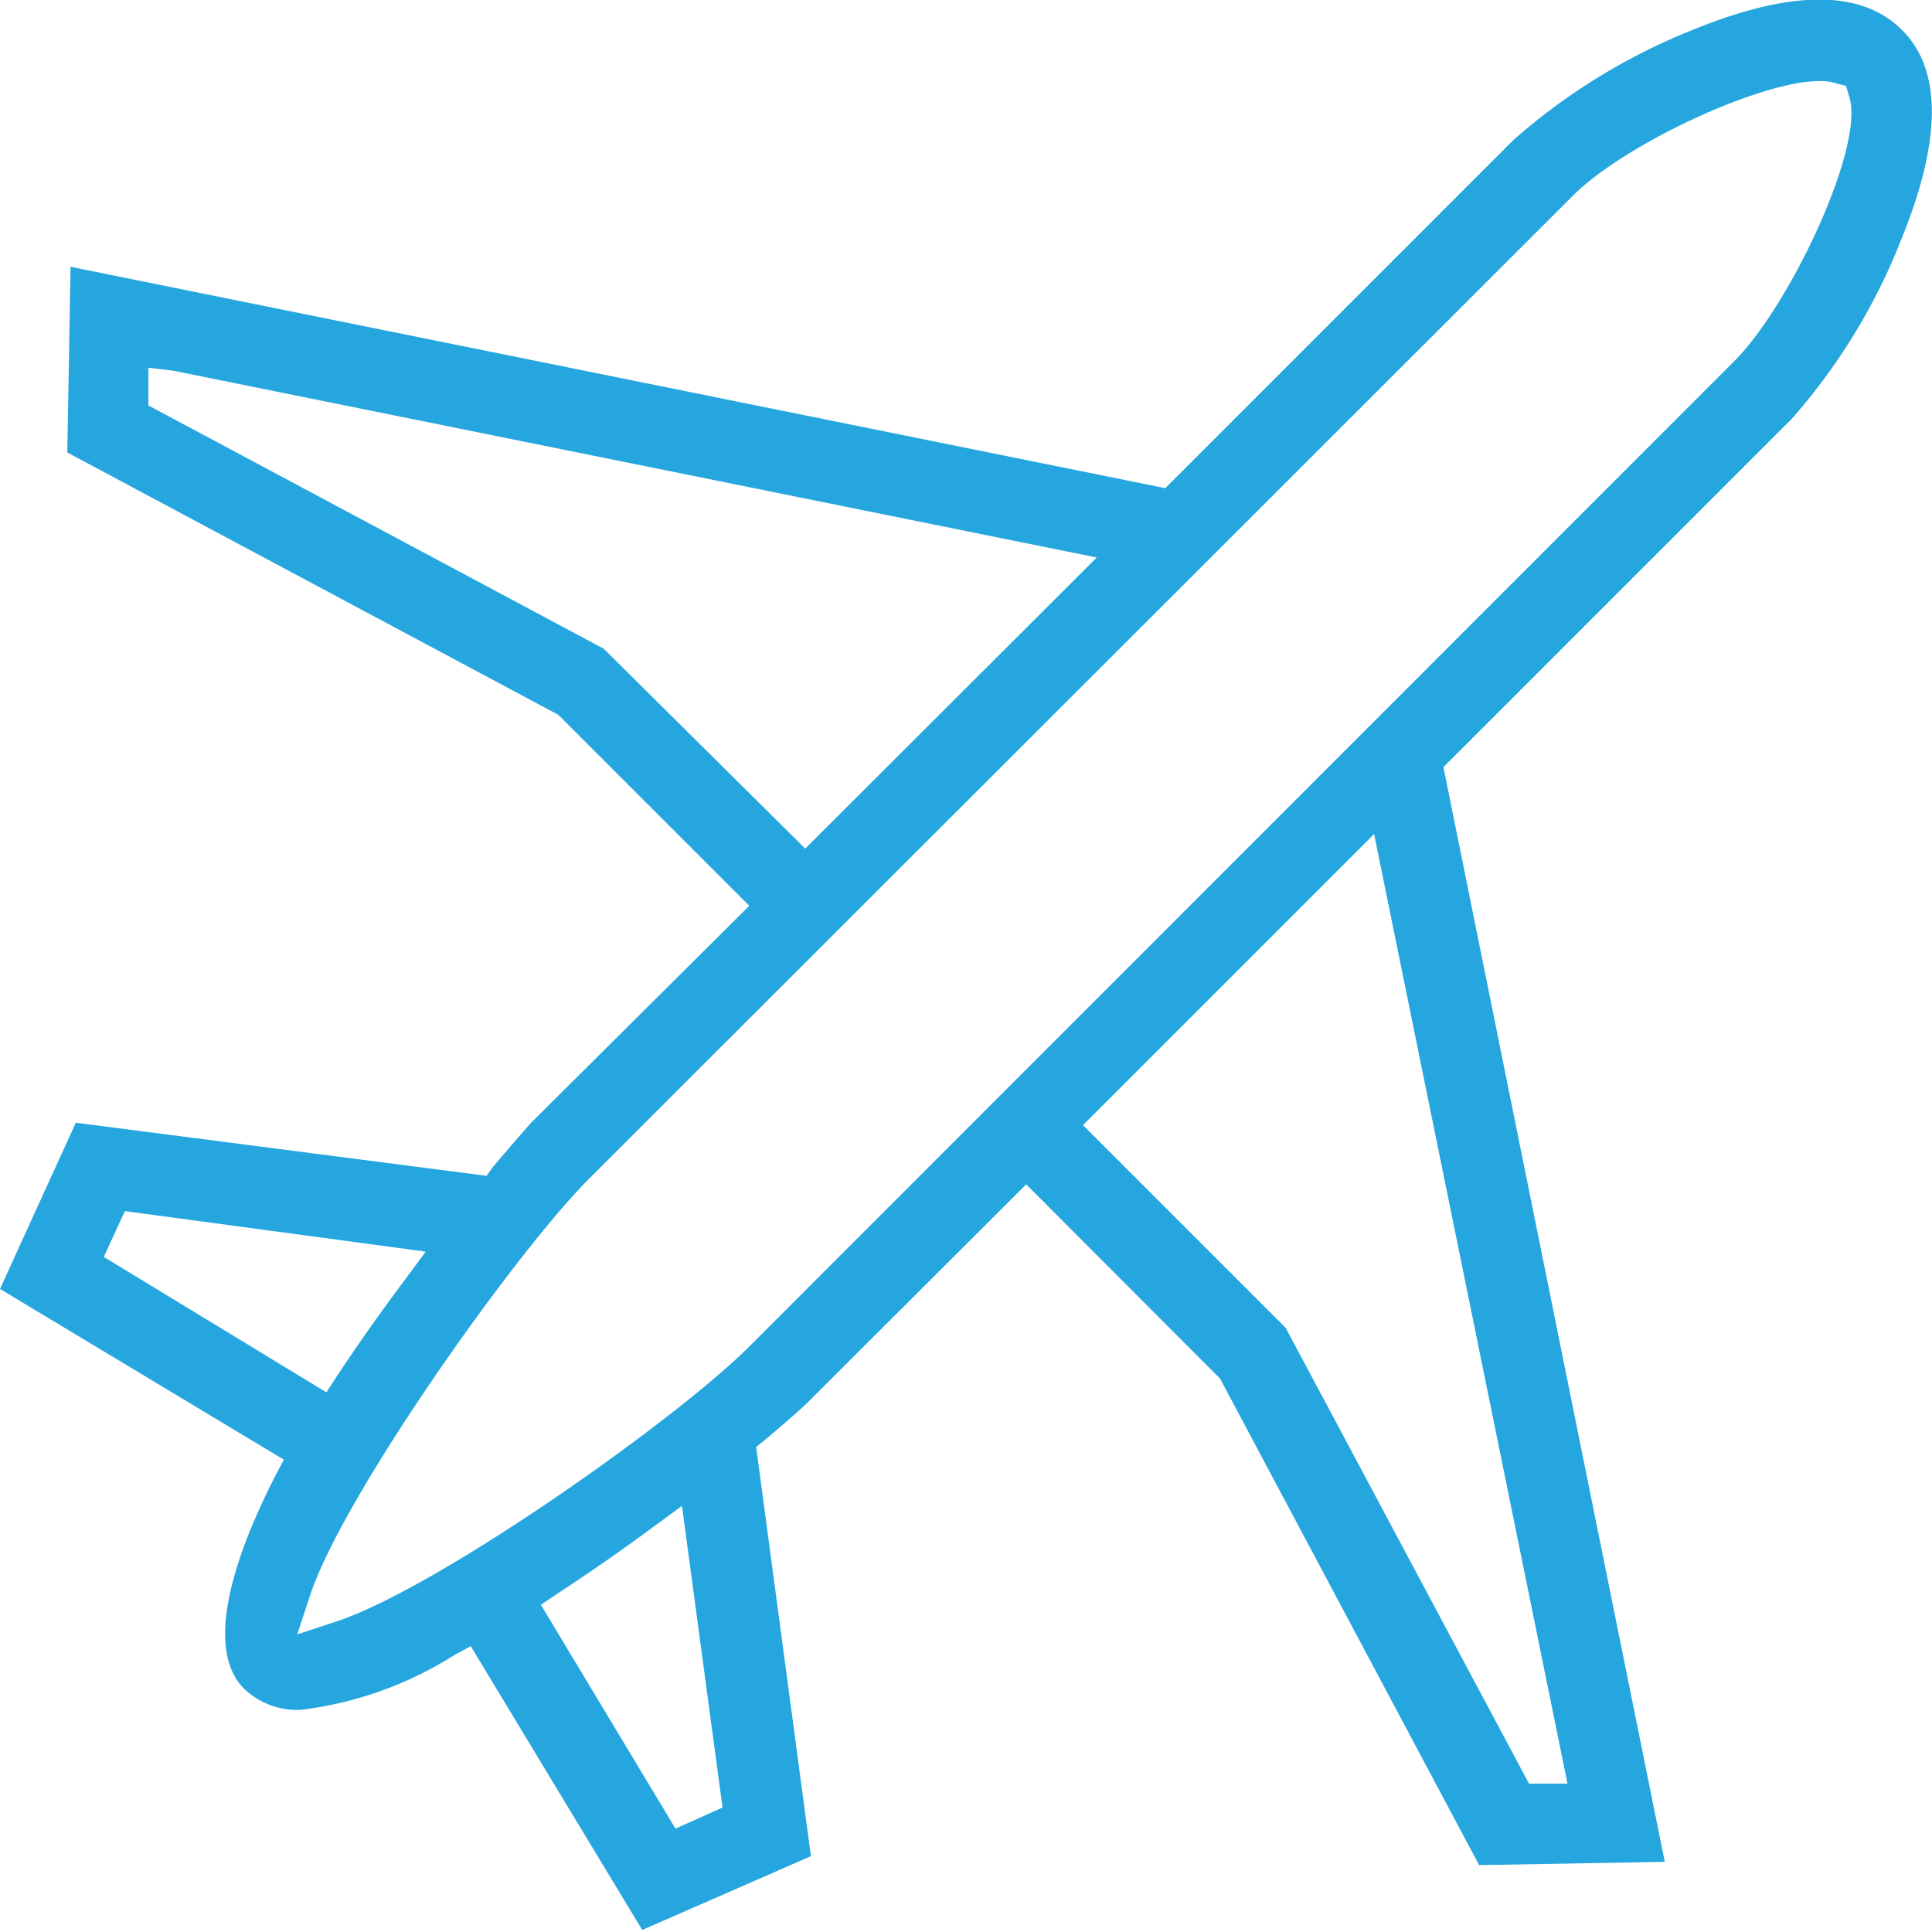 <svg xmlns="http://www.w3.org/2000/svg" width="16.81mm" height="16.81mm" viewBox="0 0 47.65 47.65"><defs><style>.cls-1{fill:#26a6df;}</style></defs><g id="Calque_2" data-name="Calque 2"><g id="Calque_1-2" data-name="Calque 1"><path class="cls-1" d="M46.91.74c-1-1-2.72-1-5.17,0a15.16,15.16,0,0,0-4.41,2.71l-8.59,8.59-27-5.46-.08,4.58,12.11,6.47,4.71,4.71L13.09,27.7s-.38.43-.94,1.09L12,29,1.87,27.69,0,31.79,7,36l-.22.42C5.86,38.22,5,40.58,6,41.63a1.89,1.89,0,0,0,1.42.54,9.1,9.1,0,0,0,3.77-1.34l.42-.23,4.23,7L20,45.78,18.65,35.69l.22-.18c.5-.42.91-.78,1.08-.95l5.36-5.35L30.09,34l6.39,12,4.58-.08-5.46-27,8.59-8.59a14.88,14.88,0,0,0,2.7-4.42C47.89,3.46,47.9,1.72,46.91.74ZM14.89,16,3.66,10V9.07l.6.07,22.79,4.61-7.19,7.18ZM2.56,31l.52-1.13,7.42,1-.51.69c-.61.81-1.17,1.61-1.68,2.38l-.26.4Zm14.1,14.1-3.32-5.52.4-.27c.78-.51,1.59-1.07,2.4-1.67l.68-.5,1,7.44Zm22-1.11-.95,0-6-11.24-5-5,7.18-7.18ZM42.78,8.9,18.54,33.15C16.72,35,10.73,39.21,8.27,40l-.94.31.31-.94c.8-2.46,5.05-8.45,6.87-10.28L38.75,4.87C40,3.58,43.41,2,44.86,2a1.28,1.28,0,0,1,.41.05l.26.07.08.27C46,3.61,44.14,7.54,42.78,8.9Z"/></g></g></svg>